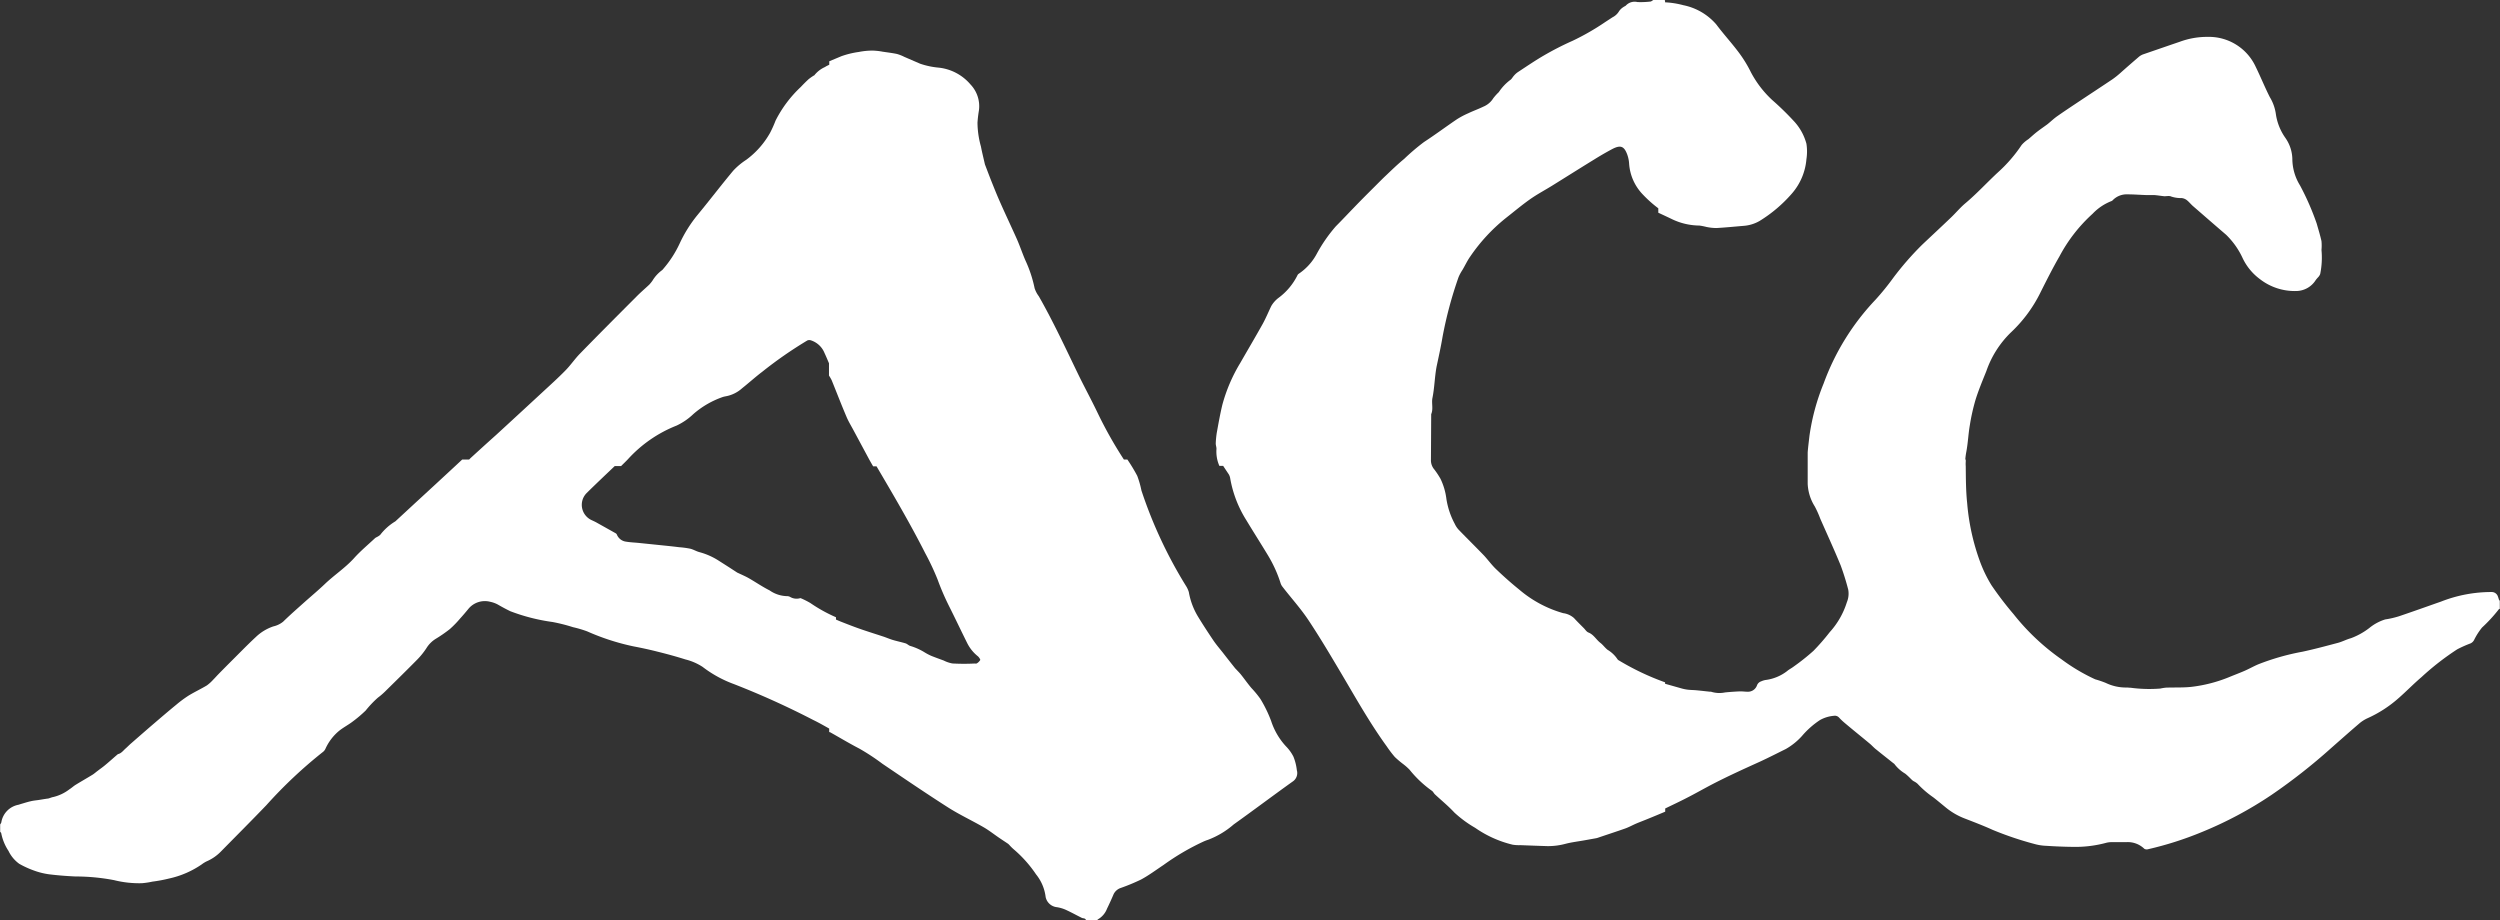<?xml version="1.0" encoding="UTF-8"?> <svg xmlns="http://www.w3.org/2000/svg" id="Calque_1" data-name="Calque 1" viewBox="0 0 593.77 218.53"><rect x="0" y="0" width="593.77" height="218.53" fill="#333333" stroke="none"/><defs><style>.cls-1{fill:#fff;}</style></defs><path id="Tracé_197" data-name="Tracé 197" class="cls-1" d="M316.43,187.66a9.78,9.78,0,0,0-1.78-2.46,16.28,16.28,0,0,1-3.51-6,30.57,30.57,0,0,0-2.55-5.24,23.28,23.28,0,0,0-2.14-2.6c-.85-1-1.65-2.15-2.49-3.2-.36-.45-.78-.85-1.17-1.28a2.39,2.39,0,0,1-.22-.23q-1.47-1.84-2.91-3.7c-.73-.92-1.51-1.83-2.18-2.8-1.29-1.91-2.55-3.84-3.75-5.81a16.74,16.74,0,0,1-2.14-5.75,5.76,5.76,0,0,0-.71-1.53,106.74,106.74,0,0,1-10.55-22.61,22.13,22.13,0,0,0-1-3.49,40.19,40.19,0,0,0-2.34-3.87h-.83a98.56,98.56,0,0,1-6.2-11c-1.5-3.15-3.18-6.21-4.7-9.35-3-6.2-5.89-12.44-9.3-18.42a6.52,6.52,0,0,1-1-1.91,30.24,30.24,0,0,0-2.24-6.73c-.69-1.62-1.25-3.29-1.95-4.89-1.34-3-2.77-6-4.12-9.07-.66-1.49-1.26-3-1.87-4.52S243.7,48.4,243.16,47V47c-.32-1.42-.68-2.83-.95-4.25a21.61,21.61,0,0,1-.82-5.65,28.3,28.3,0,0,1,.34-2.9,7.48,7.48,0,0,0-2-6.19,11.5,11.5,0,0,0-7.6-4,18.52,18.52,0,0,1-4.36-.93L224,21.45a9.77,9.77,0,0,0-1.72-.68c-1.14-.24-2.27-.37-3.4-.54a15.37,15.37,0,0,0-2.24-.26,16.47,16.47,0,0,0-3.43.32,21,21,0,0,0-4.12,1c-1,.42-1.94.81-2.9,1.21v.82c-.34.18-.71.33-1,.54a6.75,6.75,0,0,0-2.51,1.92c0,.07-.14.09-.21.14a12.41,12.41,0,0,0-1.2.85c-.64.59-1.25,1.2-1.84,1.83a28.66,28.66,0,0,0-6,8,27.89,27.89,0,0,1-1.3,2.9,20.25,20.25,0,0,1-5.67,6.41,16.28,16.28,0,0,0-3.09,2.59c-2.9,3.47-5.63,7.07-8.51,10.55a31.73,31.73,0,0,0-4.25,6.83,25.81,25.81,0,0,1-3.83,5.91,1.69,1.69,0,0,1-.4.4,8.62,8.62,0,0,0-2.19,2.43,9.53,9.53,0,0,1-.75.93c-1.06,1-2.17,1.93-3.2,3-4.45,4.45-8.9,8.91-13.29,13.42-1.23,1.26-2.23,2.77-3.46,4-1.75,1.79-3.62,3.47-5.46,5.17q-5.5,5.09-11,10.14c-2,1.79-3.95,3.56-5.91,5.35-.17.15-.32.31-.48.47H119l-1.63,1.52q-4.75,4.41-9.53,8.8l-4.53,4.19a.91.91,0,0,1-.24.2A12.91,12.91,0,0,0,99.52,135a4.33,4.33,0,0,1-.91.57,1.65,1.65,0,0,0-.31.2c-1.68,1.58-3.47,3.06-5,4.77-2.09,2.3-4.7,4-6.92,6.12-1.51,1.44-3.12,2.79-4.69,4.18-1.75,1.57-3.53,3.12-5.21,4.76a5.71,5.71,0,0,1-2.35,1.13A11.17,11.17,0,0,0,70,159.24c-2.09,1.94-4.07,4-6.09,6-.93.93-1.86,1.87-2.78,2.81-.44.45-.85.92-1.29,1.36a9.45,9.45,0,0,1-1.49,1.34c-1.42.85-2.92,1.55-4.33,2.41a28.07,28.07,0,0,0-2.93,2.17c-1.76,1.44-3.5,2.93-5.24,4.42s-3.65,3.16-5.47,4.75c-.46.39-.89.85-1.34,1.24s-1,1.14-1.73,1.3a.42.42,0,0,0-.16.09c-1,.85-1.93,1.7-2.92,2.52-.56.48-1.2.91-1.79,1.37-.4.29-.78.64-1.2.91-1.32.81-2.68,1.58-4,2.39-.53.32-1,.77-1.5,1.08a10.14,10.14,0,0,1-3.78,1.83c-.45.07-.89.29-1.33.39-.26,0-.52.08-.78.1-.49.08-1,.17-1.48.24s-1.23.14-1.84.29c-.8.18-1.59.44-2.39.67l-.53.17a5.06,5.06,0,0,0-4.07,4.21,1.86,1.86,0,0,1-.27.45v1.76c.09.11.23.2.25.32a11.64,11.64,0,0,0,1.73,4.22,8.05,8.05,0,0,0,2.55,3.06,22.18,22.18,0,0,0,3.47,1.59,17.16,17.16,0,0,0,3.59.9c2.07.26,4.17.42,6.27.52a48.9,48.9,0,0,1,9.19.87,24.52,24.52,0,0,0,6.61.73,19.39,19.39,0,0,0,2.52-.38,34.11,34.11,0,0,0,4-.75,21.83,21.83,0,0,0,7.72-3.36,6.65,6.65,0,0,1,1.36-.8,10.58,10.58,0,0,0,3.19-2.26c3.61-3.67,7.25-7.31,10.79-11A108.5,108.5,0,0,1,86,186.49a2,2,0,0,0,.54-.73,11.87,11.87,0,0,1,3.12-4.14c1-.83,2.21-1.45,3.26-2.24a31,31,0,0,0,3.16-2.67,24.53,24.53,0,0,1,2.89-3.05,16.51,16.51,0,0,0,2-1.75c2.46-2.42,4.93-4.84,7.36-7.31a17.62,17.62,0,0,0,2.17-2.69,6.81,6.81,0,0,1,2.09-2.15,34.21,34.21,0,0,0,3.46-2.38,23.88,23.88,0,0,0,2.48-2.55c.7-.76,1.36-1.55,2-2.33a5.06,5.06,0,0,1,5.13-1.62,6.68,6.68,0,0,1,1.8.65c1,.58,2,1.12,3,1.6a45.08,45.08,0,0,0,10,2.55,40.2,40.2,0,0,1,4.86,1.23,26.12,26.12,0,0,1,3.38,1,54.92,54.92,0,0,0,11,3.56c1.88.36,3.75.76,5.6,1.23,2.27.56,4.51,1.17,6.72,1.87a13.4,13.4,0,0,1,4.07,1.76,28,28,0,0,0,7.46,4.1,195.69,195.69,0,0,1,18.79,8.5c1.31.63,2.56,1.35,3.83,2.06v.85a.52.52,0,0,1,.18,0c2.34,1.31,4.64,2.7,7,3.92a51.89,51.89,0,0,1,5.46,3.59c5.16,3.49,10.31,7,15.56,10.35,2.71,1.73,5.66,3.1,8.45,4.71,1.29.74,2.47,1.68,3.69,2.51.7.48,1.41.94,2.11,1.41a2.35,2.35,0,0,1,.33.3,10,10,0,0,0,1,1,29.3,29.3,0,0,1,5.36,6,10.56,10.56,0,0,1,2.27,5.38,3.05,3.05,0,0,0,2.64,2.4,8.21,8.21,0,0,1,2.32.71c1.23.57,2.42,1.23,3.63,1.83.21.11.5.08.71.19s.24.29.36.42h2.65c0-.09,0-.22.09-.25a4.93,4.93,0,0,0,2.17-2.53c.54-1.11,1.06-2.24,1.54-3.38a2.89,2.89,0,0,1,1.72-1.55,47,47,0,0,0,4.82-2c1.86-1,3.57-2.28,5.33-3.45a57.21,57.21,0,0,1,9.5-5.57,10.53,10.53,0,0,1,1.06-.41,20,20,0,0,0,6.12-3.66c4.7-3.35,9.31-6.83,14-10.18a2.41,2.41,0,0,0,1-2.7A12.17,12.17,0,0,0,316.43,187.66Zm-75.5-22.13a50.27,50.27,0,0,1-5.49,0,7.55,7.55,0,0,1-2.07-.7c-1-.37-2-.72-3-1.13a12.73,12.73,0,0,1-1.55-.82,14.21,14.21,0,0,0-3.38-1.51c-.4-.11-.72-.49-1.14-.62-1-.3-2-.5-3-.8-.74-.22-1.45-.53-2.18-.78-1.72-.57-3.46-1.11-5.18-1.7s-3.23-1.18-4.83-1.81c-.45-.17-.89-.37-1.33-.56v-.55a36.2,36.2,0,0,1-6.09-3.38,20.41,20.41,0,0,0-2.24-1.13.34.34,0,0,0-.24,0,3,3,0,0,1-2.31-.31,1.53,1.53,0,0,0-.66-.19,7.48,7.48,0,0,1-4.23-1.37c-1.74-.87-3.36-2-5-2.93-.82-.46-1.68-.82-2.52-1.22a.61.61,0,0,0-.12-.05c-.67-.43-1.34-.87-2-1.3l-2.48-1.58a16.28,16.28,0,0,0-4.53-2c-.75-.19-1.44-.64-2.2-.82a20.81,20.81,0,0,0-2.6-.35q-1.45-.18-2.91-.33l-6.72-.69c-1-.1-2-.13-3.06-.31a2.71,2.71,0,0,1-2.13-1.68.71.71,0,0,0-.27-.3l-4.5-2.52c-.42-.24-.86-.43-1.3-.64a4,4,0,0,1-1.89-5.28,4.11,4.11,0,0,1,.76-1.09c2.2-2.18,4.46-4.3,6.7-6.44h1.51c.57-.57,1.14-1.11,1.69-1.7a31,31,0,0,1,11.46-7.9,14.89,14.89,0,0,0,4-2.74,21.14,21.14,0,0,1,7.06-4.08c.34-.1.69-.15,1-.22a7.9,7.9,0,0,0,3.52-1.83c1.61-1.28,3.15-2.68,4.8-3.93A97.42,97.42,0,0,1,201,88.8a1.27,1.27,0,0,1,.88,0,5.2,5.2,0,0,1,3.18,3c.38.8.71,1.61,1.06,2.43v2.92a9.73,9.73,0,0,1,.65,1.13c1.16,2.86,2.27,5.75,3.48,8.59.48,1.17,1.16,2.25,1.75,3.37l3.6,6.7c.32.59.66,1.17,1,1.76h.81c4,6.8,8,13.6,11.57,20.64a60.44,60.44,0,0,1,2.94,6.26,59.29,59.29,0,0,0,2.71,6.29c1.47,2.92,2.86,5.87,4.32,8.8a9.29,9.29,0,0,0,2.52,3.12c.28.22.65.81.57.91-.26.39-.71.86-1.12.87Z" transform="translate(-9.23 -7.95)"></path><path id="Tracé_198" data-name="Tracé 198" class="cls-1" d="M602.76,150.39c-.11-.29-.17-.57-.28-.83a1.54,1.54,0,0,0-1.47-1A32.74,32.74,0,0,0,589,150.83c-3.35,1.17-6.68,2.37-10,3.49a21.52,21.52,0,0,1-3.27.75,11.26,11.26,0,0,0-3.79,2.05,16.54,16.54,0,0,1-4.35,2.41c-1,.27-2,.8-3,1.08-2.83.75-5.67,1.52-8.52,2.13a56.5,56.5,0,0,0-10.51,3c-1.1.47-2.15,1.07-3.25,1.55s-2.49,1-3.74,1.52a34.15,34.15,0,0,1-8.83,2.27c-2,.22-4,.12-6.07.19a12.6,12.6,0,0,0-1.37.22,33.63,33.63,0,0,1-7-.19c-.32,0-.63-.06-.95-.06a11,11,0,0,1-5-1.1,24.52,24.52,0,0,0-2.5-.85,44.68,44.68,0,0,1-8-4.75,53.75,53.75,0,0,1-11.37-10.71,79.42,79.42,0,0,1-5.25-6.87,31.51,31.51,0,0,1-2.78-5.76,52.91,52.91,0,0,1-3-13.73c-.31-2.92-.31-5.85-.34-8.78h0a6.5,6.5,0,0,1,0-1.08c0-.17,0-.34,0-.51H476a16.62,16.62,0,0,1,.25-1.86c.39-2.07.47-4.2.83-6.29a48.39,48.39,0,0,1,1.36-6.07c.72-2.3,1.66-4.54,2.56-6.78a23.51,23.51,0,0,1,5.8-9.16,32.89,32.89,0,0,0,7.15-9.72c1.42-2.81,2.84-5.65,4.42-8.38a37,37,0,0,1,7.87-10.12,12.36,12.36,0,0,1,4.45-3,.84.84,0,0,0,.36-.25,4.6,4.6,0,0,1,3.45-1.36c1.5,0,3,.12,4.5.17.63,0,1.26,0,1.89,0,.81.06,1.61.21,2.43.28.52,0,1.13-.15,1.57.06a7.12,7.12,0,0,0,2.47.37,2.48,2.48,0,0,1,1.2.45c.55.42,1,1,1.51,1.45,2.62,2.27,5.24,4.56,7.88,6.82a18.56,18.56,0,0,1,3.8,5.28A13.31,13.31,0,0,0,546,74.26a13.46,13.46,0,0,0,8.57,2.81,5.53,5.53,0,0,0,4.67-2.61,8.42,8.42,0,0,1,.62-.72,2.26,2.26,0,0,0,.44-.73,19.47,19.47,0,0,0,.3-5.7,11.23,11.23,0,0,0,0-2.09c-.31-1.4-.74-2.78-1.13-4.16A62.84,62.84,0,0,0,555.51,52a12.08,12.08,0,0,1-1.83-6.35,9.06,9.06,0,0,0-1.69-5,13.1,13.1,0,0,1-2.2-5.44A10.6,10.6,0,0,0,548.32,31c-1.19-2.36-2.18-4.81-3.35-7.2a12.24,12.24,0,0,0-11.43-7.09A18.67,18.67,0,0,0,527,17.85c-2.93,1-5.83,2-8.73,3a3.47,3.47,0,0,0-1,.56c-1.49,1.28-3,2.59-4.43,3.87A20.27,20.27,0,0,1,511,26.75c-2.65,1.78-5.33,3.53-8,5.31-1.74,1.16-3.48,2.31-5.19,3.51-.75.53-1.42,1.17-2.14,1.76l-.28.22c-.77.56-1.56,1.1-2.31,1.68S491.7,40.4,491,41a7.41,7.41,0,0,0-1.62,1.39,34.32,34.32,0,0,1-5.64,6.51c-2.66,2.47-5.1,5.15-7.9,7.48-1.15,1-2.1,2.15-3.19,3.19-2.29,2.2-4.63,4.36-6.94,6.55a71,71,0,0,0-6.8,7.8,60.24,60.24,0,0,1-4.22,5.2A57.35,57.35,0,0,0,442.37,99,52,52,0,0,0,439,111.4c-.15,1.34-.33,2.68-.43,4,0,.55,0,1.09,0,1.65h0v1.59h0c0,1.42,0,2.8,0,4.2a10.9,10.9,0,0,0,1.69,5.4,24.71,24.71,0,0,1,1.31,2.93c1.62,3.68,3.31,7.35,4.84,11.08A59.82,59.82,0,0,1,448.2,148a5.35,5.35,0,0,1-.33,3,19,19,0,0,1-4.08,7.11,50.8,50.8,0,0,1-3.86,4.43q-2.24,2-4.65,3.7c-.51.4-1.13.69-1.61,1.11a10.59,10.59,0,0,1-5.16,2.11,4.64,4.64,0,0,0-1,.32,1.57,1.57,0,0,0-1,1,2.26,2.26,0,0,1-2.23,1.46c-.61,0-1.22-.1-1.84-.08-1.17.05-2.34.13-3.51.25a6.52,6.52,0,0,1-3.31-.17,1,1,0,0,0-.25,0c-1.06-.11-2.12-.24-3.19-.34-.7-.07-1.41-.06-2.13-.15a9.91,9.91,0,0,1-1.6-.34l-3.75-1.06v-.34a61.17,61.17,0,0,1-10.91-5.17,1,1,0,0,1-.39-.31,7.29,7.29,0,0,0-2.35-2.24c-.62-.48-1.09-1.17-1.7-1.64-1-.76-1.61-2-2.87-2.48-.42-.17-.71-.64-1.05-1-.79-.8-1.6-1.59-2.36-2.42a4.78,4.78,0,0,0-2.57-1.17A27.67,27.67,0,0,1,370.08,148c-1.85-1.49-3.63-3.07-5.34-4.7-1.09-1-2-2.26-3-3.36-2-2.08-4.05-4.09-6.05-6.16a5.21,5.21,0,0,1-.93-1.39,18.41,18.41,0,0,1-2-5.95,15.19,15.19,0,0,0-1.41-4.79,20.25,20.25,0,0,0-1.45-2.19,3.33,3.33,0,0,1-.81-2.33l.06-10.81c.54-1.25.05-2.59.29-3.82.51-2.5.52-5,1-7.53.49-2.31,1-4.61,1.39-6.92a95.48,95.48,0,0,1,3.82-14.28,10.35,10.35,0,0,1,.92-1.7c.6-1,1.12-2.15,1.81-3.13a42,42,0,0,1,8.47-9.18c1.93-1.51,3.8-3.09,5.8-4.5,1.67-1.18,3.48-2.13,5.22-3.21,3.38-2.1,6.75-4.23,10.14-6.31,1.36-.85,2.74-1.64,4.16-2.4,1.94-1,2.81-.71,3.56,1.36a7.82,7.82,0,0,1,.43,2.15,11.68,11.68,0,0,0,3.32,7.36,28.18,28.18,0,0,0,3.61,3.21v1.05c1,.47,2,.93,3,1.41a15.27,15.27,0,0,0,6.75,1.64,15.59,15.59,0,0,1,1.68.33,11.78,11.78,0,0,0,2.37.26c2.16-.12,4.33-.34,6.49-.52a8.87,8.87,0,0,0,3.73-1.14,33.1,33.1,0,0,0,7.76-6.59,14.21,14.21,0,0,0,3.4-8.09,12,12,0,0,0,0-3.69,12.68,12.68,0,0,0-3.07-5.46,66.85,66.85,0,0,0-5.05-4.91,24.68,24.68,0,0,1-5.05-6.57,30,30,0,0,0-2.8-4.6c-1.73-2.33-3.71-4.47-5.45-6.8a14,14,0,0,0-7.83-4.56,20.55,20.55,0,0,0-4.33-.68V8.35c0-.21.08-.43-.32-.4-.64,0-1.3,0-1.95,0h-.51c-.23.12-.45.35-.69.37a19.79,19.79,0,0,1-3.08.12,2.84,2.84,0,0,0-2.72.79c-.15.18-.44.25-.63.41a3.48,3.48,0,0,0-1,.94,3.76,3.76,0,0,1-1.58,1.48l-1.7,1.11a57.75,57.75,0,0,1-7.82,4.49c-2.26,1-4.52,2.16-6.68,3.41s-4.25,2.68-6.35,4.06a5.05,5.05,0,0,0-.92.87c-.28.31-.48.74-.82.95a11.6,11.6,0,0,0-2.71,2.88,12.08,12.08,0,0,0-1.31,1.45,5,5,0,0,1-2.36,2c-1.17.57-2.39,1-3.56,1.56a19.31,19.31,0,0,0-2.77,1.47c-2.61,1.77-5.14,3.66-7.78,5.38a51.5,51.5,0,0,0-4.7,4c-1.55,1.27-3,2.68-4.44,4.05-.87.82-1.7,1.67-2.55,2.52-1.69,1.68-3.38,3.37-5,5.06-1.41,1.45-2.8,2.94-4.23,4.37A35.85,35.85,0,0,0,322,68.18,13.2,13.2,0,0,1,317.65,73a.9.9,0,0,0-.29.38,14.85,14.85,0,0,1-4.53,5.36,6.67,6.67,0,0,0-1.66,1.89c-.68,1.4-1.27,2.84-2,4.18-1.75,3.14-3.58,6.23-5.37,9.35a38.35,38.35,0,0,0-4.27,10c-.52,2.18-.91,4.39-1.31,6.6a21.24,21.24,0,0,0-.24,2.53c0,.43.19.88.17,1.31a8.45,8.45,0,0,0,.69,4h.9c.45.68.9,1.36,1.33,2a2.62,2.62,0,0,1,.35,1,27.46,27.46,0,0,0,3.83,9.91c1.69,2.81,3.46,5.57,5.15,8.37a30.78,30.78,0,0,1,3,6.64,2.75,2.75,0,0,0,.48.85c2,2.6,4.25,5.07,6.07,7.8,2.79,4.19,5.35,8.53,7.92,12.86,3.44,5.82,6.75,11.72,10.73,17.2a27.21,27.21,0,0,0,1.91,2.51,22.82,22.82,0,0,0,2.06,1.74,13.44,13.44,0,0,1,1.44,1.28,26.24,26.24,0,0,0,5.29,5c.3.19.46.59.73.85,1.55,1.44,3.19,2.78,4.63,4.33a27.09,27.09,0,0,0,4.94,3.63,26.23,26.23,0,0,0,8.89,4,9.13,9.13,0,0,0,1.81.11c2.16.08,4.32.17,6.49.23a15.92,15.92,0,0,0,4.34-.57c1.46-.37,3-.55,4.43-.81l2.84-.51.23-.06c2.23-.76,4.46-1.48,6.67-2.26.92-.34,1.78-.83,2.69-1.21s1.83-.72,2.74-1.1c1.34-.54,2.66-1.1,4-1.66v-.76c1.7-.83,3.42-1.63,5.1-2.5,2.09-1.06,4.12-2.23,6.2-3.31,3.66-1.89,7.41-3.59,11.16-5.29,2.07-.95,4.11-2,6.14-3a15.35,15.35,0,0,0,3.92-3.16,20.25,20.25,0,0,1,4.25-3.75,8.15,8.15,0,0,1,3.29-1,1.34,1.34,0,0,1,1.21.4,14.14,14.14,0,0,0,1.18,1.14c2,1.7,4.08,3.36,6.11,5.05.56.46,1,1,1.59,1.44,1.35,1.1,2.72,2.17,4.07,3.25a.8.8,0,0,1,.2.15,8.83,8.83,0,0,0,2.57,2.3c.59.46,1.1,1,1.66,1.54a2.76,2.76,0,0,0,.39.28,3.72,3.72,0,0,1,.89.59,23.09,23.09,0,0,0,3.75,3.23c1.07.83,2.09,1.7,3.14,2.55A16.26,16.26,0,0,0,476,202.4c2.2.85,4.41,1.7,6.55,2.67a78.4,78.4,0,0,0,9.8,3.31,12,12,0,0,0,2.92.46q3.17.21,6.33.25a28.15,28.15,0,0,0,8-1,6.14,6.14,0,0,1,1.6-.12c1,0,2,0,3,0a5.64,5.64,0,0,1,4.33,1.58,1.14,1.14,0,0,0,.87.1,80.26,80.26,0,0,0,12.76-4.07,91.24,91.24,0,0,0,16.55-8.82,136.29,136.29,0,0,0,14.2-11.15c2.22-1.95,4.42-3.91,6.66-5.82a8.18,8.18,0,0,1,2-1.27,29,29,0,0,0,7.3-4.72c1.86-1.62,3.57-3.4,5.45-5a63.39,63.39,0,0,1,8.52-6.63,27.55,27.55,0,0,1,3.14-1.4,1.81,1.81,0,0,0,.92-.93,15.45,15.45,0,0,1,1.83-2.84,36,36,0,0,0,4-4.35c0-.06.14-.07.22-.09v-1.9A2.71,2.71,0,0,1,602.76,150.39Z" transform="translate(-9.23 -7.95)"></path></svg> 